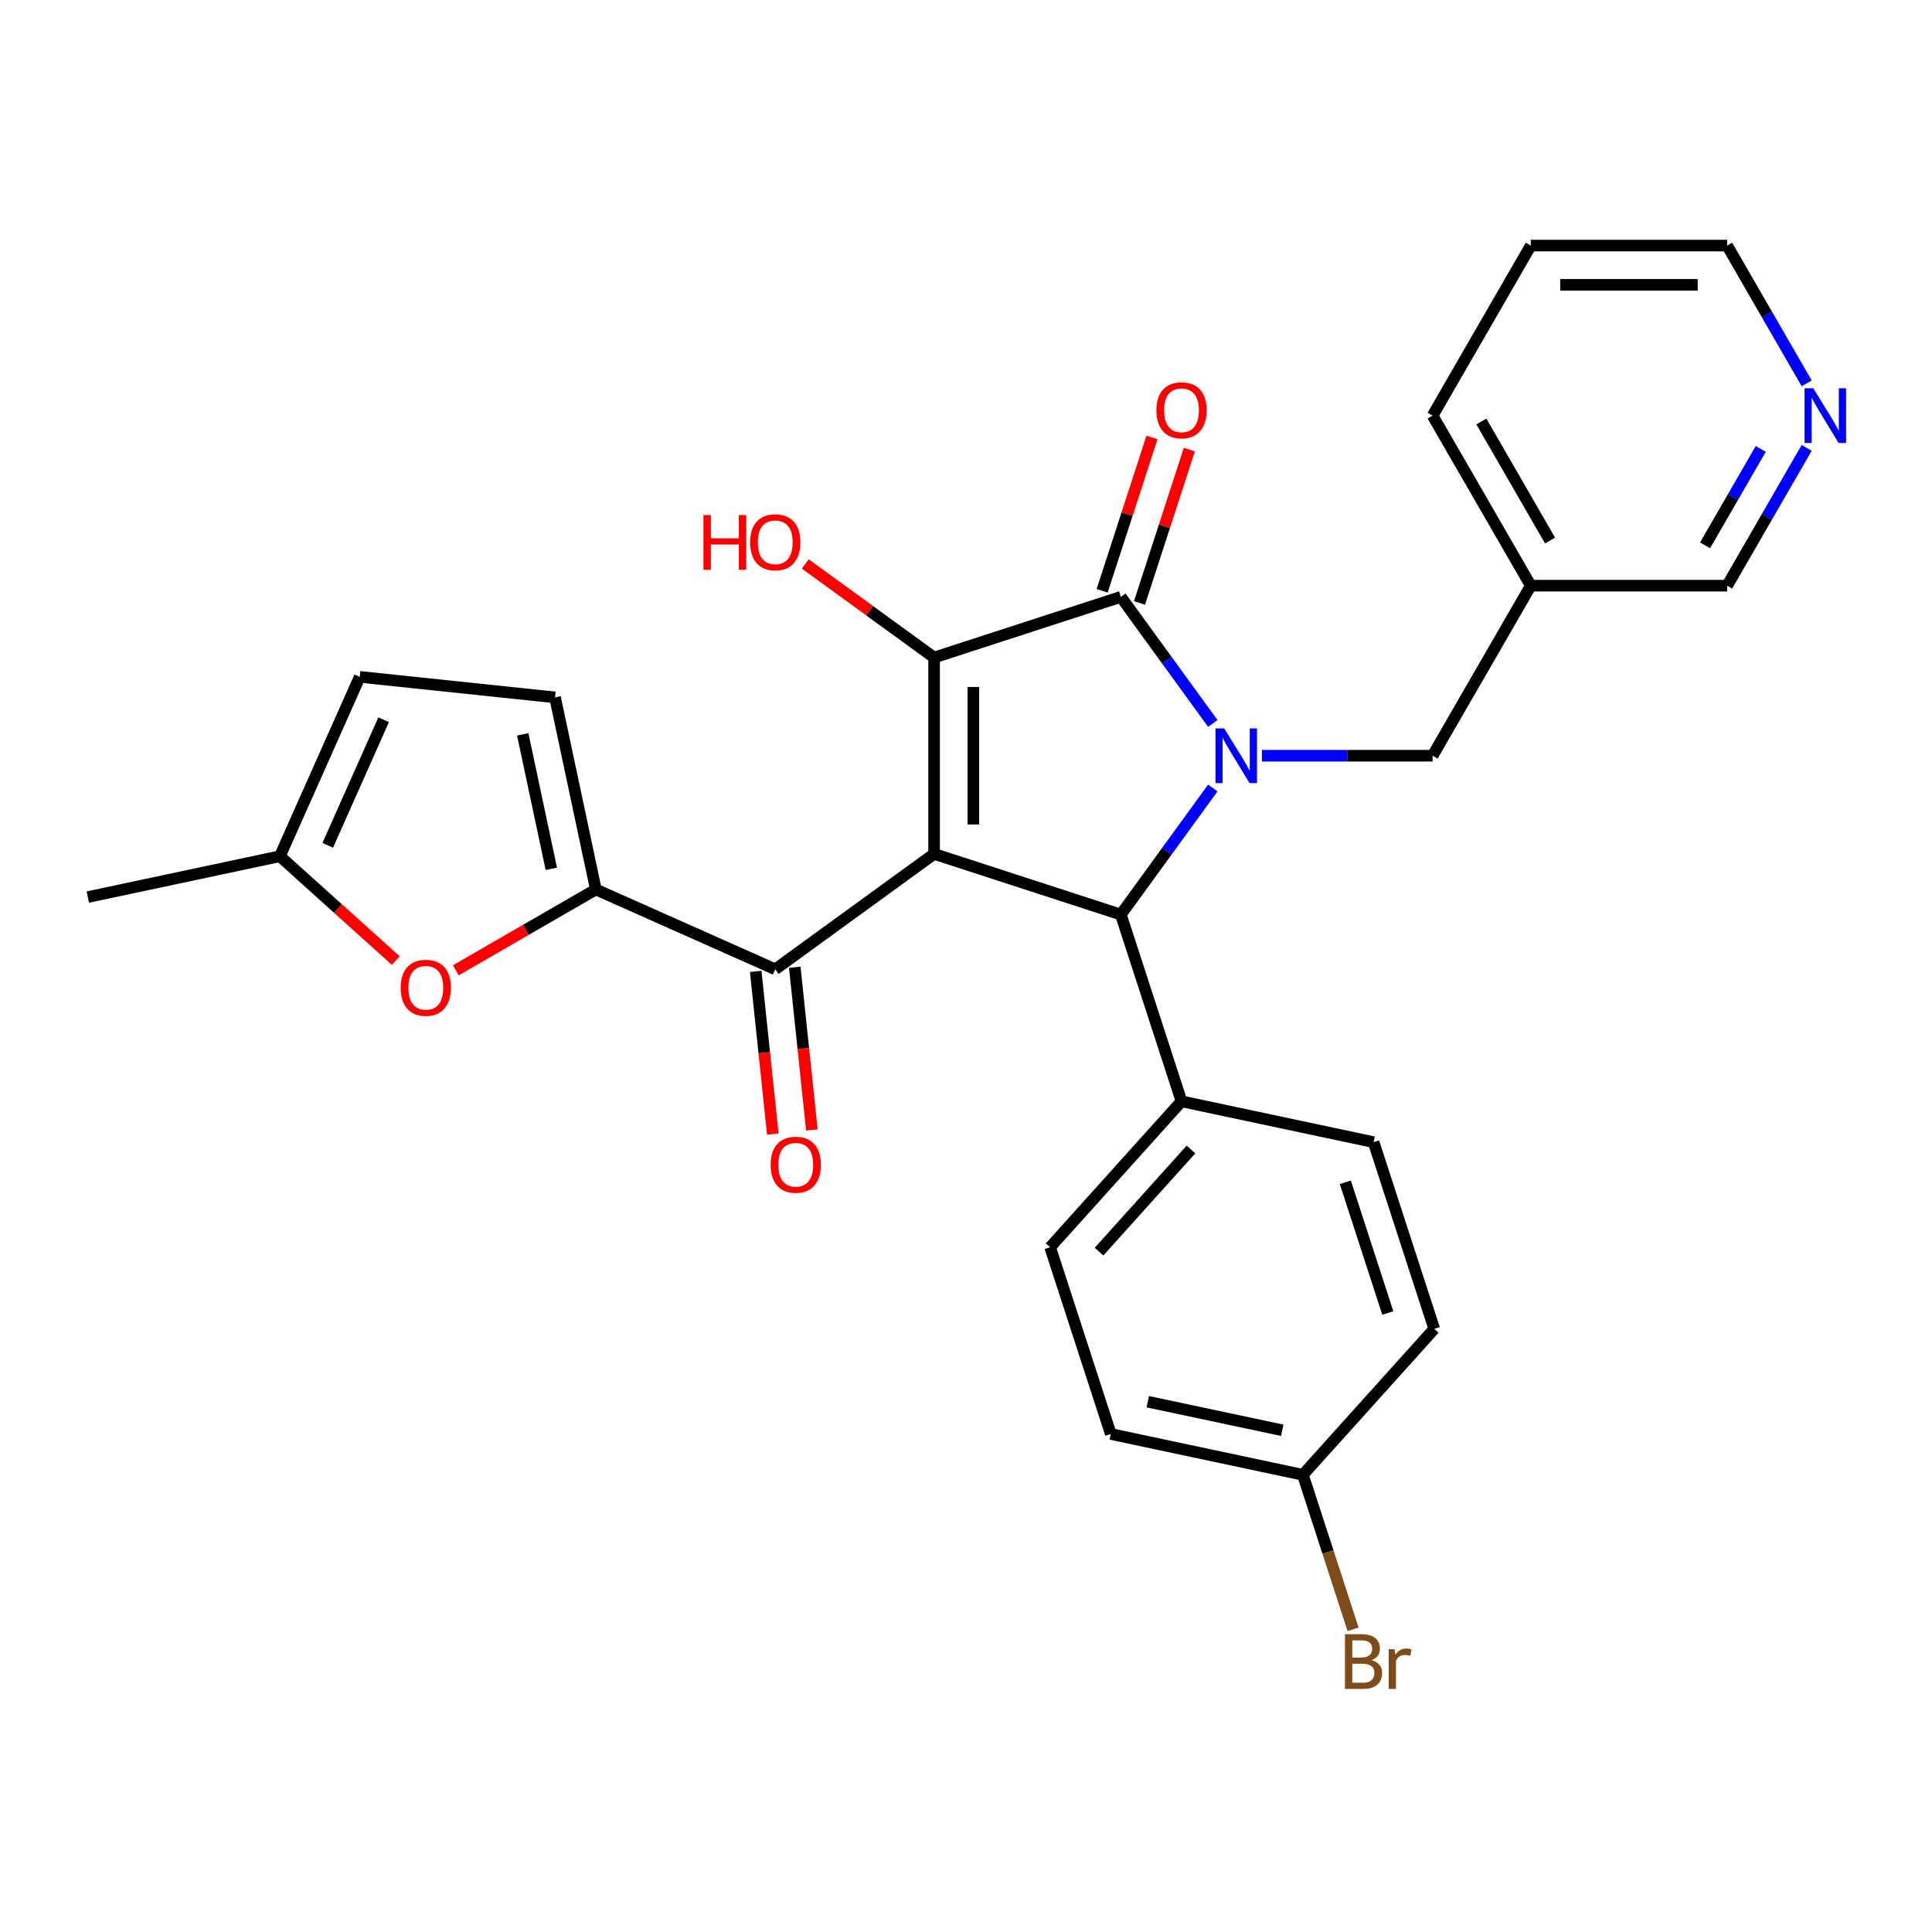 <?xml version='1.0' encoding='iso-8859-1'?>
<svg version='1.1' baseProfile='full'
              xmlns='http://www.w3.org/2000/svg'
                      xmlns:rdkit='http://www.rdkit.org/xml'
                      xmlns:xlink='http://www.w3.org/1999/xlink'
                  xml:space='preserve'
width='1000px' height='1000px' viewBox='0 0 1000 1000'>
<!-- END OF HEADER -->
<rect style='opacity:1.0;fill:#FFFFFF;stroke:none' width='1000' height='1000' x='0' y='0'> </rect>
<path class='bond-1' d='M 483.484,441.977 L 483.484,340.343' style='fill:none;fill-rule:evenodd;stroke:#000000;stroke-width:6px;stroke-linecap:butt;stroke-linejoin:miter;stroke-opacity:1' />
<path class='bond-1' d='M 503.81,426.732 L 503.81,355.588' style='fill:none;fill-rule:evenodd;stroke:#000000;stroke-width:6px;stroke-linecap:butt;stroke-linejoin:miter;stroke-opacity:1' />
<path class='bond-3' d='M 483.484,441.977 L 580.143,473.383' style='fill:none;fill-rule:evenodd;stroke:#000000;stroke-width:6px;stroke-linecap:butt;stroke-linejoin:miter;stroke-opacity:1' />
<path class='bond-4' d='M 483.484,441.977 L 401.26,501.716' style='fill:none;fill-rule:evenodd;stroke:#000000;stroke-width:6px;stroke-linecap:butt;stroke-linejoin:miter;stroke-opacity:1' />
<path class='bond-0' d='M 627.748,407.861 L 603.945,440.622' style='fill:none;fill-rule:evenodd;stroke:#0000FF;stroke-width:6px;stroke-linecap:butt;stroke-linejoin:miter;stroke-opacity:1' />
<path class='bond-0' d='M 603.945,440.622 L 580.143,473.383' style='fill:none;fill-rule:evenodd;stroke:#000000;stroke-width:6px;stroke-linecap:butt;stroke-linejoin:miter;stroke-opacity:1' />
<path class='bond-8' d='M 653.163,391.16 L 697.339,391.16' style='fill:none;fill-rule:evenodd;stroke:#0000FF;stroke-width:6px;stroke-linecap:butt;stroke-linejoin:miter;stroke-opacity:1' />
<path class='bond-8' d='M 697.339,391.16 L 741.516,391.16' style='fill:none;fill-rule:evenodd;stroke:#000000;stroke-width:6px;stroke-linecap:butt;stroke-linejoin:miter;stroke-opacity:1' />
<path class='bond-28' d='M 627.748,374.459 L 603.945,341.698' style='fill:none;fill-rule:evenodd;stroke:#0000FF;stroke-width:6px;stroke-linecap:butt;stroke-linejoin:miter;stroke-opacity:1' />
<path class='bond-28' d='M 603.945,341.698 L 580.143,308.937' style='fill:none;fill-rule:evenodd;stroke:#000000;stroke-width:6px;stroke-linecap:butt;stroke-linejoin:miter;stroke-opacity:1' />
<path class='bond-2' d='M 483.484,340.343 L 580.143,308.937' style='fill:none;fill-rule:evenodd;stroke:#000000;stroke-width:6px;stroke-linecap:butt;stroke-linejoin:miter;stroke-opacity:1' />
<path class='bond-14' d='M 483.484,340.343 L 450.142,316.119' style='fill:none;fill-rule:evenodd;stroke:#000000;stroke-width:6px;stroke-linecap:butt;stroke-linejoin:miter;stroke-opacity:1' />
<path class='bond-14' d='M 450.142,316.119 L 416.801,291.895' style='fill:none;fill-rule:evenodd;stroke:#FF0000;stroke-width:6px;stroke-linecap:butt;stroke-linejoin:miter;stroke-opacity:1' />
<path class='bond-12' d='M 589.809,312.077 L 602.702,272.398' style='fill:none;fill-rule:evenodd;stroke:#000000;stroke-width:6px;stroke-linecap:butt;stroke-linejoin:miter;stroke-opacity:1' />
<path class='bond-12' d='M 602.702,272.398 L 615.594,232.719' style='fill:none;fill-rule:evenodd;stroke:#FF0000;stroke-width:6px;stroke-linecap:butt;stroke-linejoin:miter;stroke-opacity:1' />
<path class='bond-12' d='M 570.477,305.796 L 583.37,266.117' style='fill:none;fill-rule:evenodd;stroke:#000000;stroke-width:6px;stroke-linecap:butt;stroke-linejoin:miter;stroke-opacity:1' />
<path class='bond-12' d='M 583.37,266.117 L 596.262,226.437' style='fill:none;fill-rule:evenodd;stroke:#FF0000;stroke-width:6px;stroke-linecap:butt;stroke-linejoin:miter;stroke-opacity:1' />
<path class='bond-10' d='M 580.143,473.383 L 611.55,570.043' style='fill:none;fill-rule:evenodd;stroke:#000000;stroke-width:6px;stroke-linecap:butt;stroke-linejoin:miter;stroke-opacity:1' />
<path class='bond-5' d='M 401.26,501.716 L 308.413,460.377' style='fill:none;fill-rule:evenodd;stroke:#000000;stroke-width:6px;stroke-linecap:butt;stroke-linejoin:miter;stroke-opacity:1' />
<path class='bond-13' d='M 391.153,502.778 L 395.578,544.886' style='fill:none;fill-rule:evenodd;stroke:#000000;stroke-width:6px;stroke-linecap:butt;stroke-linejoin:miter;stroke-opacity:1' />
<path class='bond-13' d='M 395.578,544.886 L 400.004,586.994' style='fill:none;fill-rule:evenodd;stroke:#FF0000;stroke-width:6px;stroke-linecap:butt;stroke-linejoin:miter;stroke-opacity:1' />
<path class='bond-13' d='M 411.368,500.653 L 415.794,542.761' style='fill:none;fill-rule:evenodd;stroke:#000000;stroke-width:6px;stroke-linecap:butt;stroke-linejoin:miter;stroke-opacity:1' />
<path class='bond-13' d='M 415.794,542.761 L 420.219,584.869' style='fill:none;fill-rule:evenodd;stroke:#FF0000;stroke-width:6px;stroke-linecap:butt;stroke-linejoin:miter;stroke-opacity:1' />
<path class='bond-6' d='M 308.413,460.377 L 272.175,481.3' style='fill:none;fill-rule:evenodd;stroke:#000000;stroke-width:6px;stroke-linecap:butt;stroke-linejoin:miter;stroke-opacity:1' />
<path class='bond-6' d='M 272.175,481.3 L 235.937,502.222' style='fill:none;fill-rule:evenodd;stroke:#FF0000;stroke-width:6px;stroke-linecap:butt;stroke-linejoin:miter;stroke-opacity:1' />
<path class='bond-7' d='M 308.413,460.377 L 287.282,360.965' style='fill:none;fill-rule:evenodd;stroke:#000000;stroke-width:6px;stroke-linecap:butt;stroke-linejoin:miter;stroke-opacity:1' />
<path class='bond-7' d='M 285.361,449.692 L 270.569,380.103' style='fill:none;fill-rule:evenodd;stroke:#000000;stroke-width:6px;stroke-linecap:butt;stroke-linejoin:miter;stroke-opacity:1' />
<path class='bond-9' d='M 204.855,497.201 L 174.861,470.195' style='fill:none;fill-rule:evenodd;stroke:#FF0000;stroke-width:6px;stroke-linecap:butt;stroke-linejoin:miter;stroke-opacity:1' />
<path class='bond-9' d='M 174.861,470.195 L 144.867,443.188' style='fill:none;fill-rule:evenodd;stroke:#000000;stroke-width:6px;stroke-linecap:butt;stroke-linejoin:miter;stroke-opacity:1' />
<path class='bond-11' d='M 287.282,360.965 L 186.205,350.341' style='fill:none;fill-rule:evenodd;stroke:#000000;stroke-width:6px;stroke-linecap:butt;stroke-linejoin:miter;stroke-opacity:1' />
<path class='bond-16' d='M 741.516,391.16 L 792.332,303.143' style='fill:none;fill-rule:evenodd;stroke:#000000;stroke-width:6px;stroke-linecap:butt;stroke-linejoin:miter;stroke-opacity:1' />
<path class='bond-24' d='M 144.867,443.188 L 45.455,464.319' style='fill:none;fill-rule:evenodd;stroke:#000000;stroke-width:6px;stroke-linecap:butt;stroke-linejoin:miter;stroke-opacity:1' />
<path class='bond-29' d='M 144.867,443.188 L 186.205,350.341' style='fill:none;fill-rule:evenodd;stroke:#000000;stroke-width:6px;stroke-linecap:butt;stroke-linejoin:miter;stroke-opacity:1' />
<path class='bond-29' d='M 169.637,437.529 L 198.574,372.536' style='fill:none;fill-rule:evenodd;stroke:#000000;stroke-width:6px;stroke-linecap:butt;stroke-linejoin:miter;stroke-opacity:1' />
<path class='bond-17' d='M 611.55,570.043 L 543.543,645.571' style='fill:none;fill-rule:evenodd;stroke:#000000;stroke-width:6px;stroke-linecap:butt;stroke-linejoin:miter;stroke-opacity:1' />
<path class='bond-17' d='M 616.454,594.973 L 568.85,647.843' style='fill:none;fill-rule:evenodd;stroke:#000000;stroke-width:6px;stroke-linecap:butt;stroke-linejoin:miter;stroke-opacity:1' />
<path class='bond-18' d='M 611.55,570.043 L 710.962,591.174' style='fill:none;fill-rule:evenodd;stroke:#000000;stroke-width:6px;stroke-linecap:butt;stroke-linejoin:miter;stroke-opacity:1' />
<path class='bond-15' d='M 935.141,231.826 L 914.553,267.484' style='fill:none;fill-rule:evenodd;stroke:#0000FF;stroke-width:6px;stroke-linecap:butt;stroke-linejoin:miter;stroke-opacity:1' />
<path class='bond-15' d='M 914.553,267.484 L 893.966,303.143' style='fill:none;fill-rule:evenodd;stroke:#000000;stroke-width:6px;stroke-linecap:butt;stroke-linejoin:miter;stroke-opacity:1' />
<path class='bond-15' d='M 911.361,232.36 L 896.95,257.321' style='fill:none;fill-rule:evenodd;stroke:#0000FF;stroke-width:6px;stroke-linecap:butt;stroke-linejoin:miter;stroke-opacity:1' />
<path class='bond-15' d='M 896.95,257.321 L 882.539,282.282' style='fill:none;fill-rule:evenodd;stroke:#000000;stroke-width:6px;stroke-linecap:butt;stroke-linejoin:miter;stroke-opacity:1' />
<path class='bond-31' d='M 935.141,198.424 L 914.553,162.766' style='fill:none;fill-rule:evenodd;stroke:#0000FF;stroke-width:6px;stroke-linecap:butt;stroke-linejoin:miter;stroke-opacity:1' />
<path class='bond-31' d='M 914.553,162.766 L 893.966,127.108' style='fill:none;fill-rule:evenodd;stroke:#000000;stroke-width:6px;stroke-linecap:butt;stroke-linejoin:miter;stroke-opacity:1' />
<path class='bond-23' d='M 792.332,303.143 L 893.966,303.143' style='fill:none;fill-rule:evenodd;stroke:#000000;stroke-width:6px;stroke-linecap:butt;stroke-linejoin:miter;stroke-opacity:1' />
<path class='bond-26' d='M 792.332,303.143 L 741.516,215.125' style='fill:none;fill-rule:evenodd;stroke:#000000;stroke-width:6px;stroke-linecap:butt;stroke-linejoin:miter;stroke-opacity:1' />
<path class='bond-26' d='M 802.313,279.777 L 766.742,218.164' style='fill:none;fill-rule:evenodd;stroke:#000000;stroke-width:6px;stroke-linecap:butt;stroke-linejoin:miter;stroke-opacity:1' />
<path class='bond-20' d='M 543.543,645.571 L 574.95,742.231' style='fill:none;fill-rule:evenodd;stroke:#000000;stroke-width:6px;stroke-linecap:butt;stroke-linejoin:miter;stroke-opacity:1' />
<path class='bond-21' d='M 710.962,591.174 L 742.369,687.833' style='fill:none;fill-rule:evenodd;stroke:#000000;stroke-width:6px;stroke-linecap:butt;stroke-linejoin:miter;stroke-opacity:1' />
<path class='bond-21' d='M 696.341,611.954 L 718.326,679.615' style='fill:none;fill-rule:evenodd;stroke:#000000;stroke-width:6px;stroke-linecap:butt;stroke-linejoin:miter;stroke-opacity:1' />
<path class='bond-19' d='M 674.363,763.362 L 742.369,687.833' style='fill:none;fill-rule:evenodd;stroke:#000000;stroke-width:6px;stroke-linecap:butt;stroke-linejoin:miter;stroke-opacity:1' />
<path class='bond-22' d='M 674.363,763.362 L 687.353,803.341' style='fill:none;fill-rule:evenodd;stroke:#000000;stroke-width:6px;stroke-linecap:butt;stroke-linejoin:miter;stroke-opacity:1' />
<path class='bond-22' d='M 687.353,803.341 L 700.343,843.32' style='fill:none;fill-rule:evenodd;stroke:#7F4C19;stroke-width:6px;stroke-linecap:butt;stroke-linejoin:miter;stroke-opacity:1' />
<path class='bond-30' d='M 674.363,763.362 L 574.95,742.231' style='fill:none;fill-rule:evenodd;stroke:#000000;stroke-width:6px;stroke-linecap:butt;stroke-linejoin:miter;stroke-opacity:1' />
<path class='bond-30' d='M 663.677,740.309 L 594.088,725.518' style='fill:none;fill-rule:evenodd;stroke:#000000;stroke-width:6px;stroke-linecap:butt;stroke-linejoin:miter;stroke-opacity:1' />
<path class='bond-25' d='M 893.966,127.108 L 792.332,127.108' style='fill:none;fill-rule:evenodd;stroke:#000000;stroke-width:6px;stroke-linecap:butt;stroke-linejoin:miter;stroke-opacity:1' />
<path class='bond-25' d='M 878.721,147.435 L 807.577,147.435' style='fill:none;fill-rule:evenodd;stroke:#000000;stroke-width:6px;stroke-linecap:butt;stroke-linejoin:miter;stroke-opacity:1' />
<path class='bond-27' d='M 741.516,215.125 L 792.332,127.108' style='fill:none;fill-rule:evenodd;stroke:#000000;stroke-width:6px;stroke-linecap:butt;stroke-linejoin:miter;stroke-opacity:1' />
<path  class='atom-1' d='M 633.622 377
L 642.902 392
Q 643.822 393.48, 645.302 396.16
Q 646.782 398.84, 646.862 399
L 646.862 377
L 650.622 377
L 650.622 405.32
L 646.742 405.32
L 636.782 388.92
Q 635.622 387, 634.382 384.8
Q 633.182 382.6, 632.822 381.92
L 632.822 405.32
L 629.142 405.32
L 629.142 377
L 633.622 377
' fill='#0000FF'/>
<path  class='atom-7' d='M 207.396 511.274
Q 207.396 504.474, 210.756 500.674
Q 214.116 496.874, 220.396 496.874
Q 226.676 496.874, 230.036 500.674
Q 233.396 504.474, 233.396 511.274
Q 233.396 518.154, 229.996 522.074
Q 226.596 525.954, 220.396 525.954
Q 214.156 525.954, 210.756 522.074
Q 207.396 518.194, 207.396 511.274
M 220.396 522.754
Q 224.716 522.754, 227.036 519.874
Q 229.396 516.954, 229.396 511.274
Q 229.396 505.714, 227.036 502.914
Q 224.716 500.074, 220.396 500.074
Q 216.076 500.074, 213.716 502.874
Q 211.396 505.674, 211.396 511.274
Q 211.396 516.994, 213.716 519.874
Q 216.076 522.754, 220.396 522.754
' fill='#FF0000'/>
<path  class='atom-13' d='M 598.55 212.357
Q 598.55 205.557, 601.91 201.757
Q 605.27 197.957, 611.55 197.957
Q 617.83 197.957, 621.19 201.757
Q 624.55 205.557, 624.55 212.357
Q 624.55 219.237, 621.15 223.157
Q 617.75 227.037, 611.55 227.037
Q 605.31 227.037, 601.91 223.157
Q 598.55 219.277, 598.55 212.357
M 611.55 223.837
Q 615.87 223.837, 618.19 220.957
Q 620.55 218.037, 620.55 212.357
Q 620.55 206.797, 618.19 203.997
Q 615.87 201.157, 611.55 201.157
Q 607.23 201.157, 604.87 203.957
Q 602.55 206.757, 602.55 212.357
Q 602.55 218.077, 604.87 220.957
Q 607.23 223.837, 611.55 223.837
' fill='#FF0000'/>
<path  class='atom-14' d='M 398.884 602.873
Q 398.884 596.073, 402.244 592.273
Q 405.604 588.473, 411.884 588.473
Q 418.164 588.473, 421.524 592.273
Q 424.884 596.073, 424.884 602.873
Q 424.884 609.753, 421.484 613.673
Q 418.084 617.553, 411.884 617.553
Q 405.644 617.553, 402.244 613.673
Q 398.884 609.793, 398.884 602.873
M 411.884 614.353
Q 416.204 614.353, 418.524 611.473
Q 420.884 608.553, 420.884 602.873
Q 420.884 597.313, 418.524 594.513
Q 416.204 591.673, 411.884 591.673
Q 407.564 591.673, 405.204 594.473
Q 402.884 597.273, 402.884 602.873
Q 402.884 608.593, 405.204 611.473
Q 407.564 614.353, 411.884 614.353
' fill='#FF0000'/>
<path  class='atom-15' d='M 364.1 266.604
L 367.94 266.604
L 367.94 278.644
L 382.42 278.644
L 382.42 266.604
L 386.26 266.604
L 386.26 294.924
L 382.42 294.924
L 382.42 281.844
L 367.94 281.844
L 367.94 294.924
L 364.1 294.924
L 364.1 266.604
' fill='#FF0000'/>
<path  class='atom-15' d='M 388.26 280.684
Q 388.26 273.884, 391.62 270.084
Q 394.98 266.284, 401.26 266.284
Q 407.54 266.284, 410.9 270.084
Q 414.26 273.884, 414.26 280.684
Q 414.26 287.564, 410.86 291.484
Q 407.46 295.364, 401.26 295.364
Q 395.02 295.364, 391.62 291.484
Q 388.26 287.604, 388.26 280.684
M 401.26 292.164
Q 405.58 292.164, 407.9 289.284
Q 410.26 286.364, 410.26 280.684
Q 410.26 275.124, 407.9 272.324
Q 405.58 269.484, 401.26 269.484
Q 396.94 269.484, 394.58 272.284
Q 392.26 275.084, 392.26 280.684
Q 392.26 286.404, 394.58 289.284
Q 396.94 292.164, 401.26 292.164
' fill='#FF0000'/>
<path  class='atom-16' d='M 938.523 200.965
L 947.803 215.965
Q 948.723 217.445, 950.203 220.125
Q 951.683 222.805, 951.763 222.965
L 951.763 200.965
L 955.523 200.965
L 955.523 229.285
L 951.643 229.285
L 941.683 212.885
Q 940.523 210.965, 939.283 208.765
Q 938.083 206.565, 937.723 205.885
L 937.723 229.285
L 934.043 229.285
L 934.043 200.965
L 938.523 200.965
' fill='#0000FF'/>
<path  class='atom-23' d='M 709.909 859.301
Q 712.629 860.061, 713.989 861.741
Q 715.389 863.381, 715.389 865.821
Q 715.389 869.741, 712.869 871.981
Q 710.389 874.181, 705.669 874.181
L 696.149 874.181
L 696.149 845.861
L 704.509 845.861
Q 709.349 845.861, 711.789 847.821
Q 714.229 849.781, 714.229 853.381
Q 714.229 857.661, 709.909 859.301
M 699.949 849.061
L 699.949 857.941
L 704.509 857.941
Q 707.309 857.941, 708.749 856.821
Q 710.229 855.661, 710.229 853.381
Q 710.229 849.061, 704.509 849.061
L 699.949 849.061
M 705.669 870.981
Q 708.429 870.981, 709.909 869.661
Q 711.389 868.341, 711.389 865.821
Q 711.389 863.501, 709.749 862.341
Q 708.149 861.141, 705.069 861.141
L 699.949 861.141
L 699.949 870.981
L 705.669 870.981
' fill='#7F4C19'/>
<path  class='atom-23' d='M 721.829 853.621
L 722.269 856.461
Q 724.429 853.261, 727.949 853.261
Q 729.069 853.261, 730.589 853.661
L 729.989 857.021
Q 728.269 856.621, 727.309 856.621
Q 725.629 856.621, 724.509 857.301
Q 723.429 857.941, 722.549 859.501
L 722.549 874.181
L 718.789 874.181
L 718.789 853.621
L 721.829 853.621
' fill='#7F4C19'/>
</svg>
